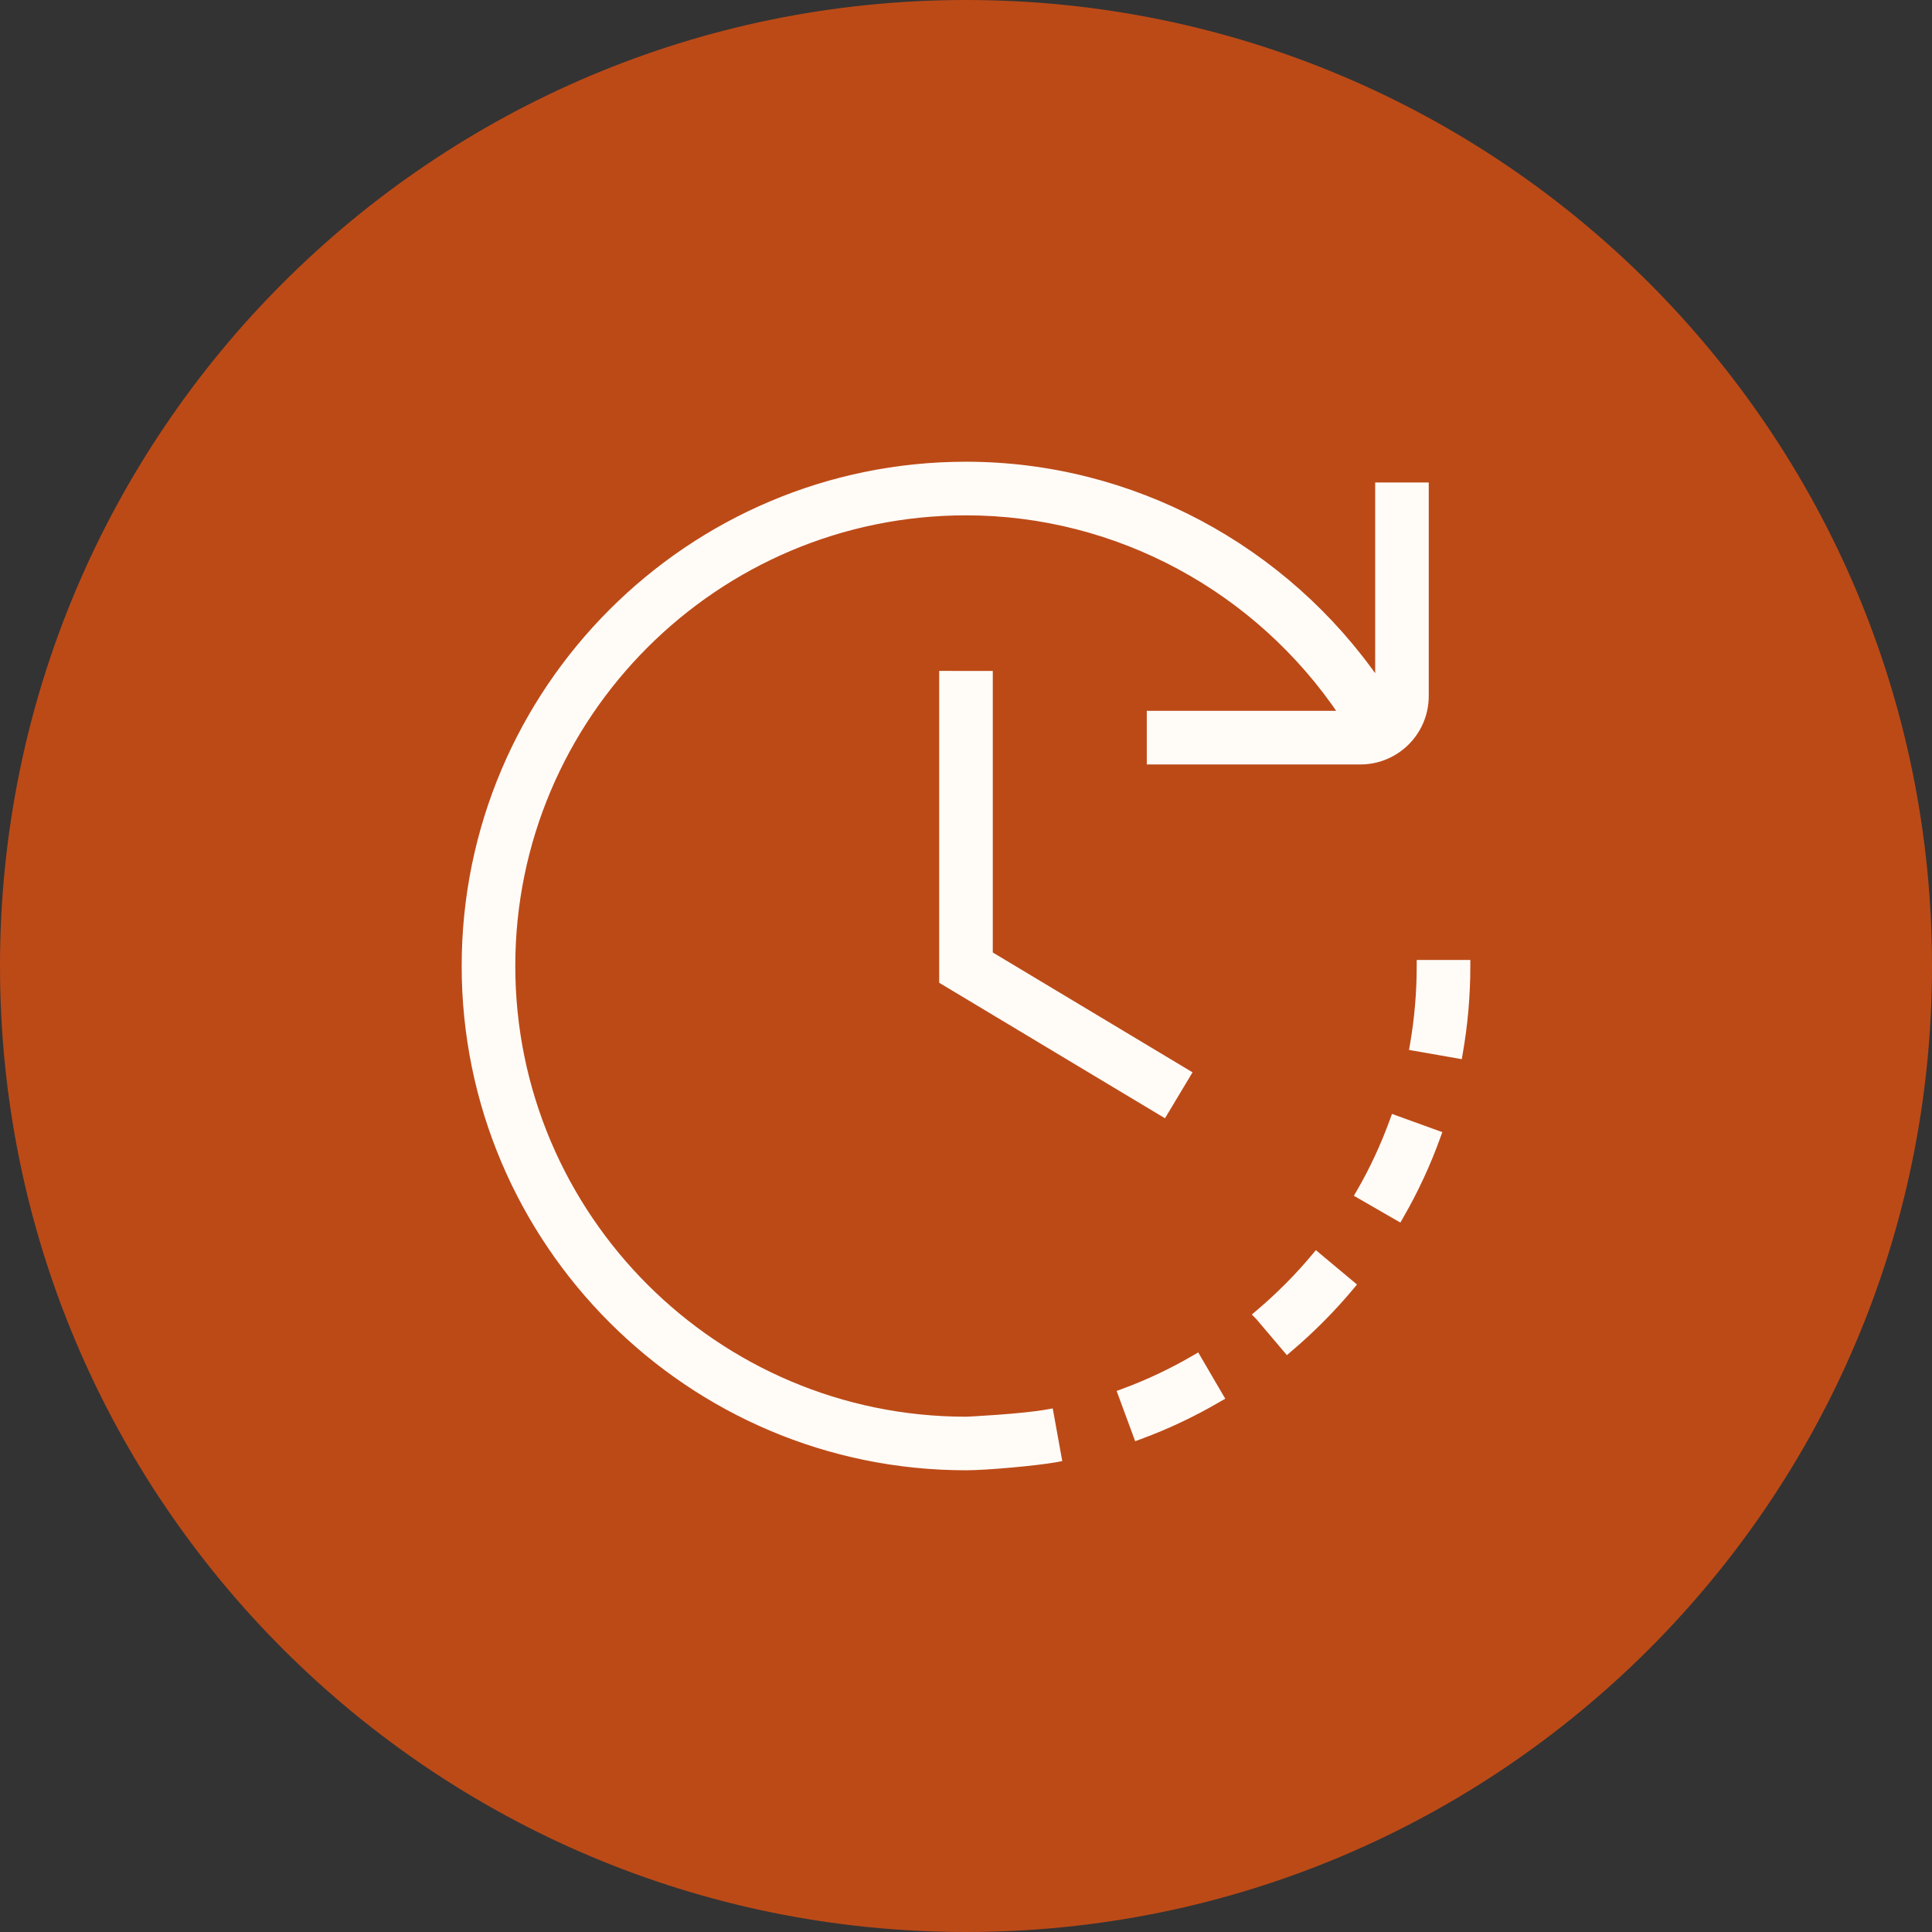 <svg width="80" height="80" viewBox="0 0 80 80" fill="none" xmlns="http://www.w3.org/2000/svg">
<rect x="0" y="0" width="80" height="80" fill="#333333" stroke="none"/>
<g clip-path="url(#clip0_1937_11974)">
<path d="M80 40C80 17.909 62.091 0 40 0C17.909 0 0 17.909 0 40C0 62.091 17.909 80 40 80C62.091 80 80 62.091 80 40Z" fill="#BC4A17"/>
<path d="M39.999 19.244C46.851 19.244 53.217 22.681 57.068 28.272V20.104H59.036V28.825C59.036 30.316 57.823 31.529 56.332 31.529H47.611V29.559H55.567C52.094 24.395 46.27 21.214 39.999 21.214C29.641 21.214 21.212 29.642 21.212 40.001C21.212 50.359 29.641 58.788 39.999 58.788H40.01C40.016 58.788 40.025 58.788 40.035 58.787C40.057 58.786 40.086 58.785 40.122 58.783C40.195 58.78 40.295 58.774 40.415 58.767C40.657 58.754 40.982 58.733 41.335 58.707C42.044 58.654 42.863 58.579 43.367 58.486L43.49 58.464L43.513 58.587L43.819 60.278L43.841 60.401L43.718 60.424C42.949 60.563 40.869 60.756 40.001 60.756C28.554 60.758 19.242 51.447 19.242 40.001C19.242 28.555 28.553 19.244 39.999 19.244ZM49.634 56.28L50.5 57.764L50.564 57.872L50.455 57.934C49.416 58.542 48.319 59.061 47.197 59.474L47.079 59.517L47.036 59.4L46.441 57.787L46.398 57.67L46.515 57.627C47.531 57.253 48.522 56.784 49.463 56.235L49.571 56.172L49.634 56.28ZM54.599 52.022L55.919 53.125L56.015 53.205L55.935 53.301C55.169 54.217 54.314 55.077 53.396 55.855L53.301 55.937L53.22 55.841L52.114 54.537L52.019 54.44L52.122 54.352C52.957 53.645 53.731 52.866 54.423 52.038L54.503 51.942L54.599 52.022ZM57.831 46.327L59.446 46.912L59.563 46.954L59.521 47.071C59.114 48.203 58.602 49.303 58.002 50.345L57.94 50.453L57.831 50.391L56.341 49.531L56.232 49.469L56.295 49.36C56.84 48.421 57.3 47.424 57.671 46.402L57.714 46.285L57.831 46.327ZM60.758 39.876V40.001C60.758 41.206 60.654 42.412 60.448 43.59L60.427 43.713L60.303 43.691L58.611 43.395L58.489 43.374L58.51 43.251C58.694 42.187 58.788 41.094 58.788 40.001V39.876H60.758ZM40.984 39.511L49.102 44.381L49.209 44.445L49.145 44.553L48.261 46.026L48.197 46.133L48.089 46.069L39.075 40.66L39.015 40.624V27.906H39.14L40.859 27.908H40.984V39.511Z" fill="#FFFCF8" stroke="#FFFCF8" stroke-width="0.25"/>
</g>
<defs>
<clipPath id="clip0_1937_11974">
<rect width="80" height="80" fill="white"/>
</clipPath>
</defs>
</svg>
